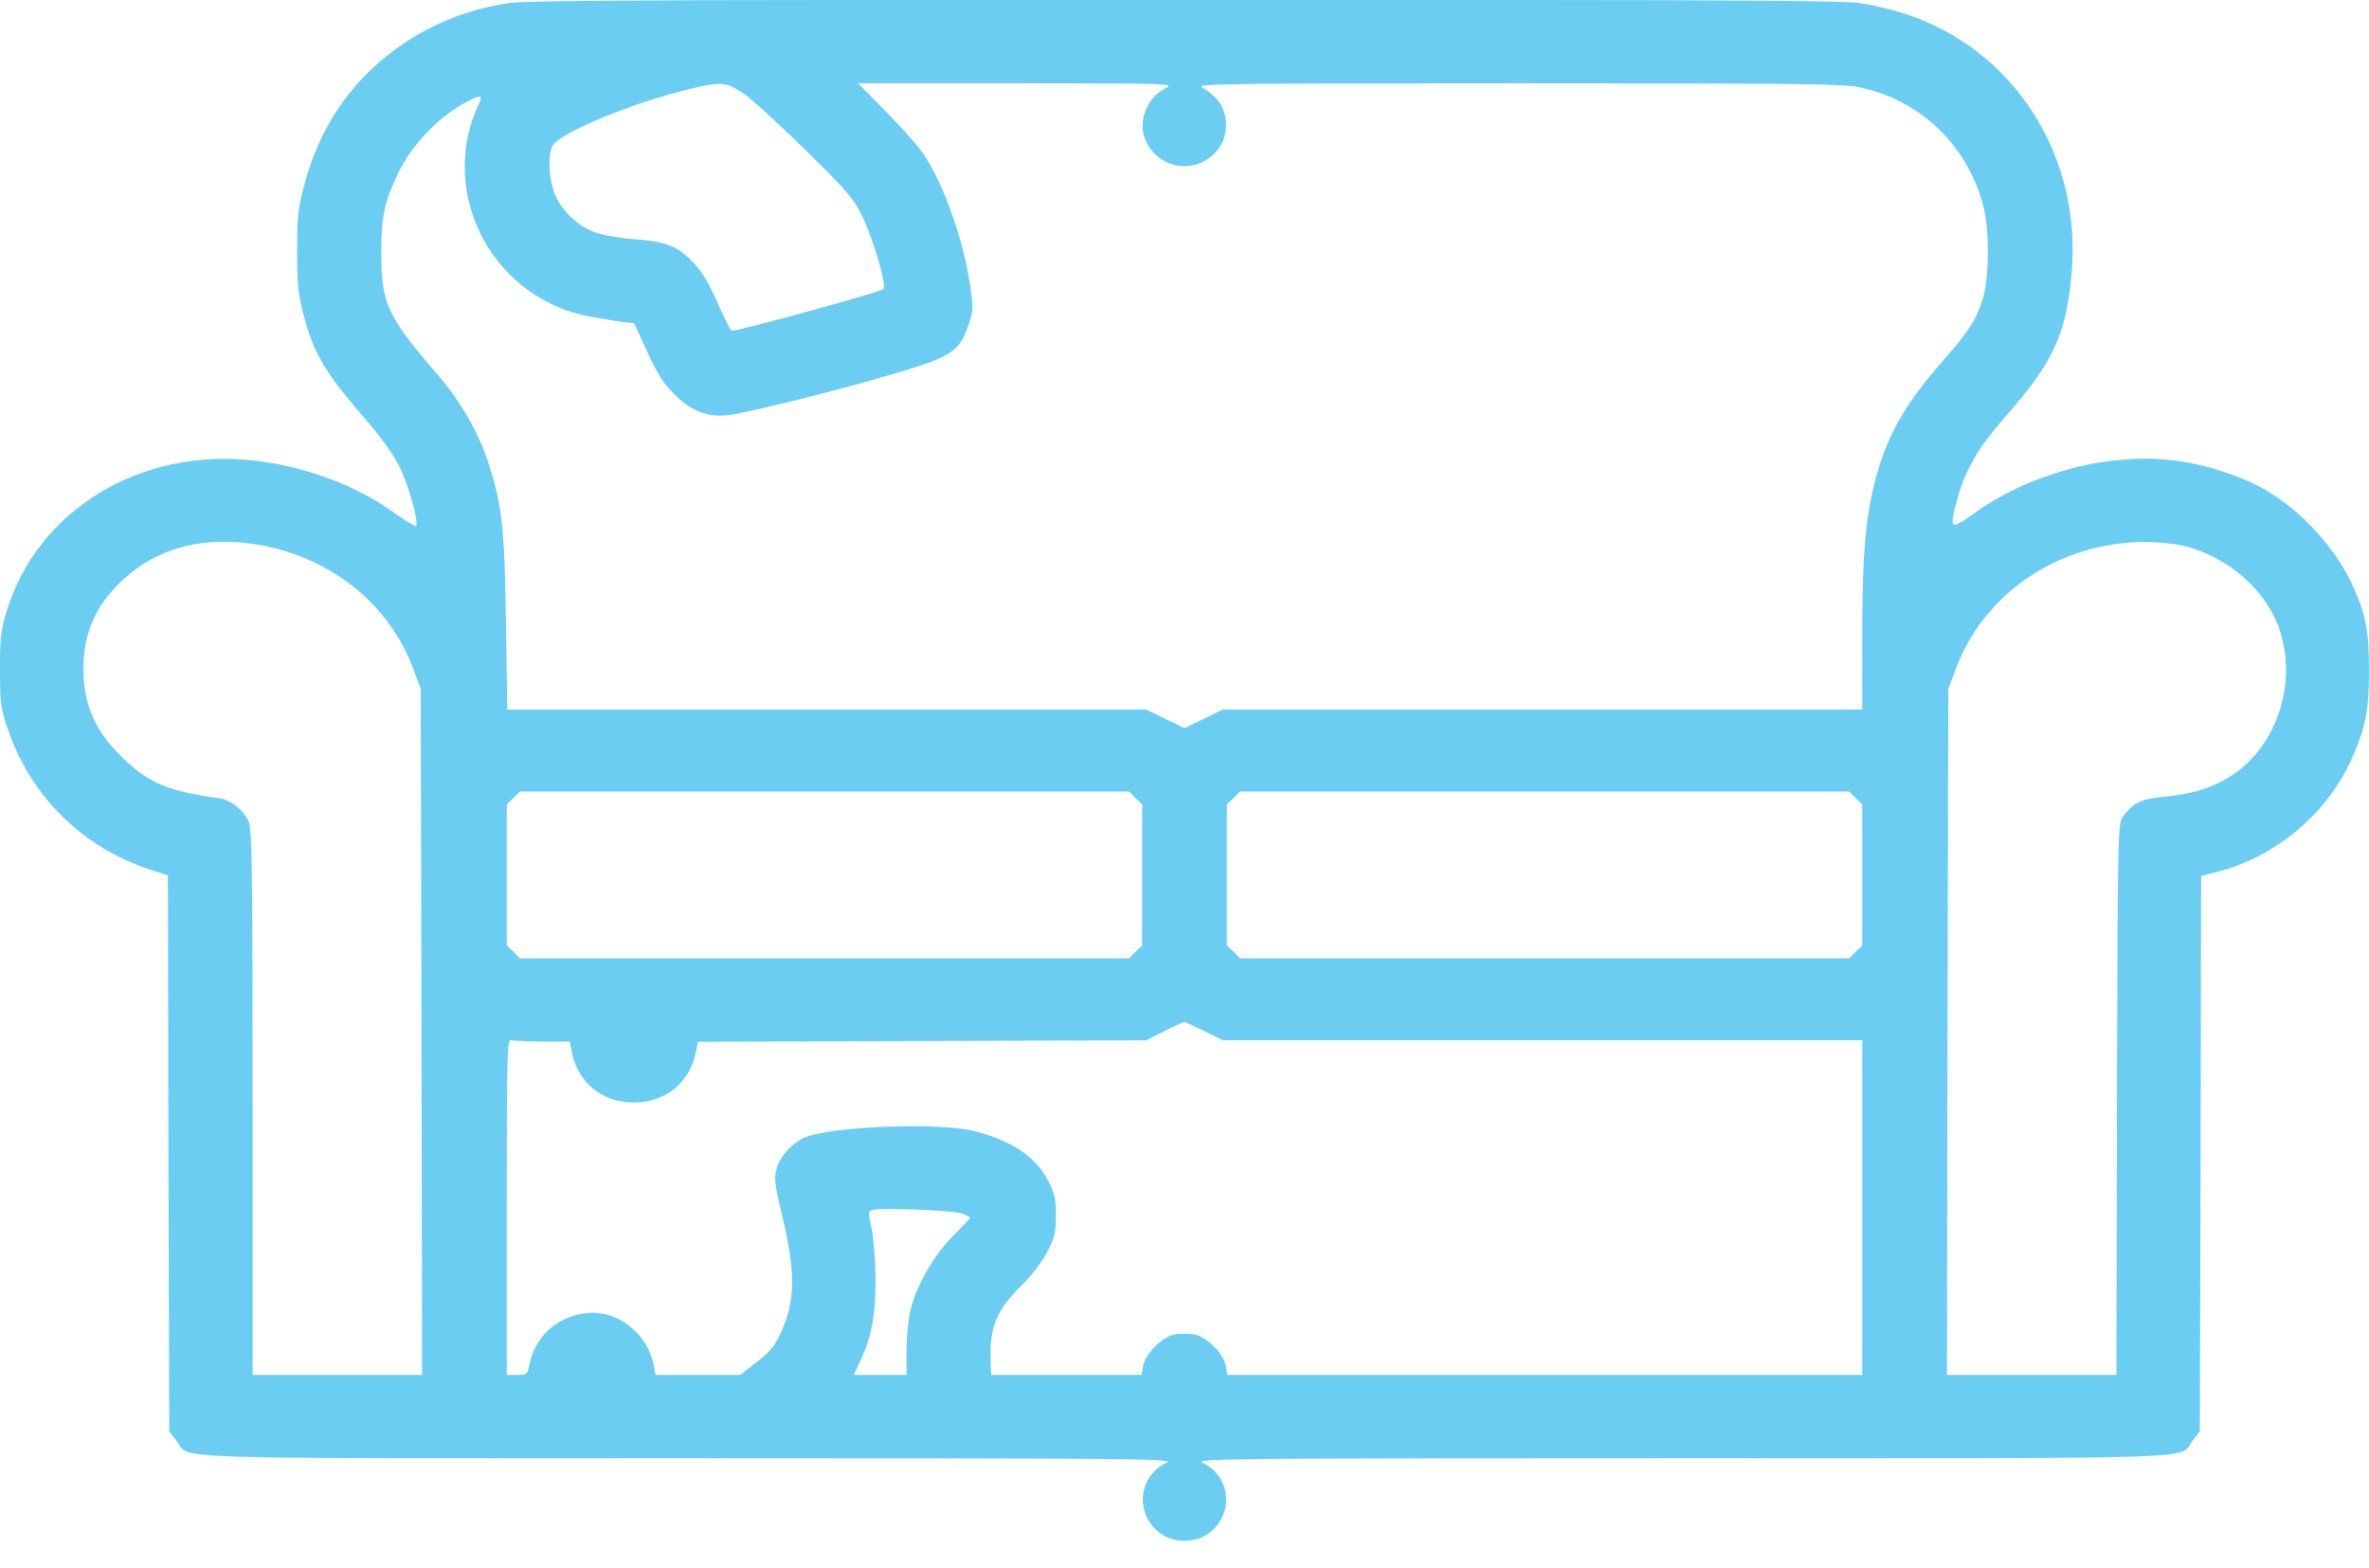 <svg width="71" height="47" viewBox="0 0 71 47" fill="none" xmlns="http://www.w3.org/2000/svg">
<path d="M34.495 -2.29435e-05C34.266 -2.29435e-05 34.242 -2.29435e-05 34.19 -2.29435e-05C33.816 -2.29435e-05 32.977 -2.29435e-05 25.075 -2.29435e-05C18.933 -2.29435e-05 15.712 0.031 15.299 0.086C13.601 0.32 12.078 1.093 10.895 2.31C10.046 3.2 9.451 4.277 9.11 5.581C8.928 6.252 8.904 6.526 8.904 7.532C8.904 8.532 8.935 8.813 9.102 9.453C9.419 10.639 9.737 11.17 11.046 12.676C11.364 13.043 11.768 13.598 11.935 13.918C12.213 14.441 12.546 15.58 12.474 15.76C12.466 15.799 12.181 15.635 11.855 15.401C10.721 14.573 9.229 14.003 7.698 13.816C4.222 13.379 1.08 15.299 0.176 18.398C0.025 18.905 -0.007 19.194 0.001 20.1C0.001 21.122 0.017 21.239 0.263 21.934C0.945 23.893 2.508 25.423 4.492 26.063L5.032 26.243L5.048 34.571L5.071 42.908L5.286 43.181C5.73 43.759 4.389 43.712 20.639 43.712C34.199 43.712 35.207 43.727 34.961 43.844C34.104 44.258 34.001 45.382 34.771 45.96C35.175 46.264 35.826 46.264 36.231 45.96C37 45.382 36.897 44.258 36.04 43.844C35.794 43.727 36.802 43.712 50.362 43.712C66.612 43.712 65.271 43.759 65.716 43.181L65.93 42.908L65.954 34.579L65.969 26.258L66.509 26.118C68.255 25.665 69.81 24.323 70.516 22.668C70.913 21.754 71 21.263 71 20.1C71 18.905 70.905 18.398 70.492 17.516C69.992 16.423 68.953 15.291 67.89 14.682C67.128 14.245 66.017 13.894 65.073 13.793C63.121 13.574 60.796 14.206 59.146 15.401C58.44 15.908 58.408 15.877 58.67 14.932C58.916 14.058 59.288 13.418 60.098 12.497C61.526 10.873 61.907 10.054 62.081 8.274C62.431 4.683 60.352 1.444 57.043 0.398C56.654 0.273 56.051 0.133 55.71 0.086C55.289 0.031 52.092 -2.29435e-05 45.943 -2.29435e-05H36.802H36.585H36.477H35.5H34.986H34.495ZM22.25 2.779C22.488 2.935 23.329 3.7 24.122 4.48C25.424 5.761 25.582 5.948 25.852 6.502C26.177 7.181 26.582 8.571 26.479 8.664C26.384 8.758 22.178 9.913 21.932 9.913C21.901 9.913 21.742 9.609 21.575 9.234C21.226 8.422 21.012 8.087 20.663 7.751C20.258 7.369 19.909 7.236 19.052 7.173C18.624 7.142 18.092 7.056 17.87 6.978C17.299 6.791 16.751 6.245 16.584 5.69C16.434 5.199 16.426 4.637 16.561 4.371C16.759 3.989 18.973 3.068 20.703 2.662C21.607 2.443 21.75 2.459 22.25 2.779ZM34.961 2.63C34.358 2.919 34.072 3.676 34.35 4.246C34.771 5.12 35.921 5.238 36.516 4.465C36.818 4.075 36.826 3.427 36.516 3.029C36.397 2.88 36.183 2.701 36.04 2.63C35.794 2.513 36.445 2.498 45.482 2.498C54.068 2.498 55.25 2.513 55.758 2.623C57.567 3.013 58.955 4.348 59.439 6.166C59.63 6.869 59.622 8.305 59.431 8.937C59.233 9.578 59.027 9.905 58.233 10.811C57.059 12.146 56.511 13.129 56.17 14.526C55.892 15.666 55.813 16.735 55.813 19.163V21.27H46.228H36.643L36.072 21.551L35.501 21.825L34.929 21.551L34.358 21.27H24.781H15.204L15.164 18.655C15.124 15.845 15.053 15.19 14.664 13.957C14.363 12.996 13.831 12.068 13.117 11.232C11.601 9.476 11.427 9.101 11.427 7.571C11.419 6.51 11.522 6.042 11.951 5.152C12.324 4.387 13.109 3.544 13.839 3.138C14.434 2.802 14.514 2.81 14.307 3.208C14.22 3.388 14.093 3.762 14.03 4.051C13.498 6.541 15.132 9 17.648 9.484C17.973 9.546 18.417 9.617 18.624 9.648L19.005 9.687L19.243 10.21C19.711 11.24 19.838 11.443 20.234 11.841C20.774 12.38 21.321 12.552 22.044 12.411C22.797 12.271 24.94 11.74 26.257 11.357C28.455 10.733 28.701 10.592 28.978 9.874C29.185 9.343 29.193 9.218 29.026 8.266C28.796 6.947 28.209 5.37 27.637 4.558C27.494 4.356 27.011 3.809 26.55 3.341L25.717 2.498H30.47C34.929 2.498 35.207 2.506 34.961 2.63ZM7.833 16.345C9.983 16.751 11.681 18.133 12.395 20.076L12.609 20.646L12.633 30.926L12.649 41.214H10.11H7.571V33.057C7.571 26.336 7.555 24.853 7.46 24.642C7.325 24.307 6.92 23.979 6.595 23.932C5.016 23.714 4.468 23.48 3.667 22.707C2.921 21.989 2.564 21.255 2.508 20.31C2.445 19.093 2.81 18.179 3.707 17.36C4.77 16.384 6.19 16.041 7.833 16.345ZM65.406 16.353C66.834 16.689 68.048 17.797 68.382 19.085C68.834 20.779 68.072 22.644 66.62 23.401C66.065 23.69 65.652 23.799 64.835 23.885C64.168 23.948 63.938 24.065 63.637 24.463C63.47 24.674 63.47 24.736 63.446 32.948L63.43 41.214H60.891H58.352L58.368 30.926L58.392 20.646L58.606 20.076C59.455 17.781 61.693 16.267 64.263 16.244C64.613 16.244 65.128 16.29 65.406 16.353ZM34.033 23.924L34.231 24.112V26.227V28.342L34.033 28.53L33.842 28.725H24.709H15.577L15.386 28.53L15.188 28.342V26.227V24.112L15.386 23.924L15.577 23.729H24.709H33.842L34.033 23.924ZM55.615 23.924L55.813 24.112V26.227V28.342L55.615 28.53L55.424 28.725H46.292H37.159L36.968 28.53L36.77 28.342V26.227V24.112L36.968 23.924L37.159 23.729H46.292H55.424L55.615 23.924ZM36.096 30.91L36.651 31.184H46.228H55.813V36.195V41.214H46.3H36.786L36.738 40.933C36.667 40.566 36.159 40.066 35.786 39.996C35.627 39.973 35.374 39.973 35.215 39.996C34.842 40.066 34.334 40.566 34.263 40.933L34.215 41.214H31.962H29.708L29.692 40.839C29.653 39.785 29.843 39.309 30.605 38.544C30.906 38.248 31.24 37.819 31.383 37.53C31.605 37.108 31.644 36.952 31.644 36.453C31.652 35.961 31.613 35.797 31.43 35.422C31.057 34.681 30.319 34.181 29.177 33.9C28.177 33.658 25.217 33.744 24.233 34.056C23.821 34.181 23.392 34.618 23.281 35.016C23.194 35.328 23.21 35.469 23.44 36.429C23.853 38.185 23.845 38.981 23.392 39.973C23.226 40.34 23.067 40.527 22.686 40.824L22.186 41.214H20.917H19.647L19.592 40.925C19.409 39.965 18.497 39.255 17.568 39.364C16.688 39.465 16.021 40.074 15.862 40.925C15.807 41.198 15.791 41.214 15.497 41.214H15.188V36.172C15.188 31.605 15.196 31.129 15.315 31.176C15.386 31.199 15.807 31.223 16.259 31.223H17.076L17.132 31.512C17.306 32.448 18.044 33.049 18.997 33.049C19.949 33.049 20.687 32.448 20.861 31.512L20.917 31.23L27.637 31.207L34.35 31.184L34.906 30.903C35.215 30.747 35.477 30.63 35.501 30.637C35.524 30.637 35.794 30.762 36.096 30.91ZM28.82 36.374C28.954 36.421 29.073 36.484 29.073 36.507C29.073 36.523 28.851 36.757 28.582 37.03C28.018 37.584 27.487 38.49 27.296 39.231C27.225 39.512 27.169 40.035 27.169 40.465V41.214H26.384H25.59L25.781 40.8C26.13 40.059 26.249 39.387 26.241 38.287C26.233 37.725 26.177 37.053 26.114 36.788C26.011 36.32 26.011 36.304 26.169 36.265C26.487 36.195 28.558 36.281 28.82 36.374Z" fill="#2DB8ED" fill-opacity="0.7"/>
</svg>
